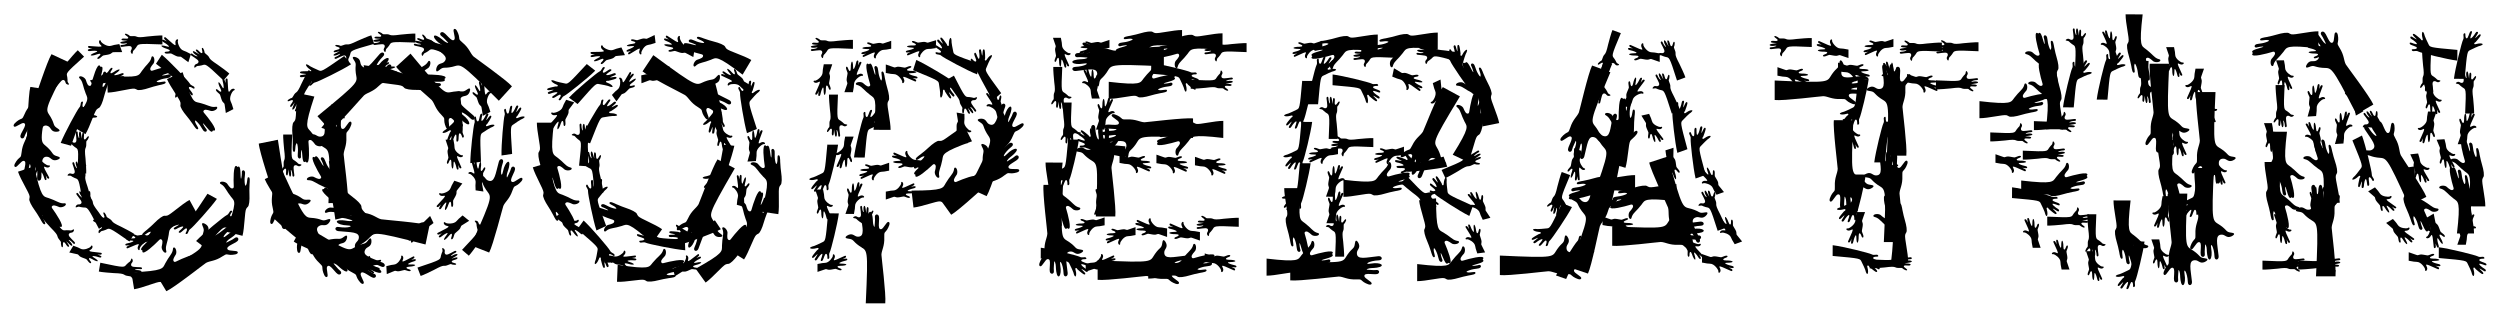 <?xml version="1.0" encoding="UTF-8"?>
<!DOCTYPE svg  PUBLIC '-//W3C//DTD SVG 1.1//EN'  'http://www.w3.org/Graphics/SVG/1.1/DTD/svg11.dtd'>
<svg enable-background="new 0 0 2588.11 328.861" version="1.1" viewBox="0 0 2588.1 328.86" xml:space="preserve" xmlns="http://www.w3.org/2000/svg" xmlns:xlink="http://www.w3.org/1999/xlink">
<symbol id="b" viewBox="-13.205 -27.395 26.409 54.791">
	<path d="m-11.456 13.579c2.74 1.137 3.555-1.019 5.485-1.095 4.581-0.181 2.765 5.425 2.043 12.862-0.235 2.42 2.354 2.825 2.463 0.365 0.274-6.238 2.742-9.328 1.987-4.999-1.134 6.502 1.592 9.248 2.407 3.707 2.341-15.929-0.242 4.581 3.442 0.955 1.568-1.543-1.141-8.836 1.735-8.397 1.482 0.226 4.403 6.888 5.093 3.37 0.103-0.524-1.355-3.359-1.595-3.735-1.157-1.812-1.815-0.965-1.651-4.465 0.451-9.655-3.031-2.142-0.616-20.136 0.293-2.182 1.523-16.86 1.203-19.406h-11.67c1.614 34.531 0.916 30.965-3.833 34.318-4.692 3.312-3.104 3.948-6.772 4.409-2.943 0.37-0.723 1.831 0.279 2.247z"/>
</symbol>
<symbol id="d" viewBox="-22.631 -43.101 45.262 86.202">
	<path d="m0.41-43.068c4.953 42.411 1.522 40.82-4.418 45.375-8.362 6.412-10.127 10.233-15.022 12.328-2.114 0.905-3.088 0.679-3.467 1.526-1.133 2.534 5.16 4.049 8.94 1.892 1.208-0.689 5.169-5.297 7.897-4.697 2.657 0.585 1.719 2.776 1.226 4.392-1.667 5.468-7.643 27.005-2.372 25.206 0.601-0.205 0.661-0.749 1.095-0.793 1-0.102 2.704 4.936 6.082-7.324 3.707-13.454 2.348-1.927 1.581 1.038-0.353 1.366-0.659 1.924-0.365 2.685 0.386 1 1.613 2.068 3.163 0.671 2.337-2.106 0.987-6.496 3.706-14.327 1.391-4.007 2.526-5.51 2.915-1.232 0.185 2.029-1.134 7.925-0.418 8.601 2.8 2.644 3.71-5.291 4.196-7.873 2.123-11.283 4.662-16.593 5.413-23.253 0.789-6.996-1.012-5.588-1.825-9.033-1.052-4.462 3.949-23.63 3.892-35.216-7.405 0.012-14.812 0.023-22.219 0.034z"/>
</symbol>
<symbol id="e" viewBox="-18.706 -31.023 37.413 62.045">
	<path d="m-6.049 27.469c0.52 0.876 1.497 1.022 1.911 0.688 0.399-0.323 0.332-2.957 0.397-3.51 0.476-4.046 2.325-3.12 2.885-2.026 1.883 3.683 2.49 7.74 4.038 8.25 2.548 0.839 1.406-2.018 1.01-3.148-0.355-1.014-3.974-9.925 1.442-4.197 3.463 3.662 3.963 7.032 5.949 6.658 2.285-0.43 0.399-2.751-0.577-4.342-5.796-9.446 2.541 1.578 4.219 1.158 2.385-0.598-0.368-3.669-2.704-6.622-1.662-2.1-2.502-3.155-2.885-3.438-0.918-0.679-1.974-1.183-1.947-1.954 0.058-1.664 2.101-0.857 3.101-0.579 6.818 1.919 12.548-0.586 2.452-3.039-1-0.243-6.74-2.924-10.24-4.668-4.297-2.141-4.456-0.227-7.747-37.722-4.653 0.028-9.307 0.057-13.96 0.085 1.607 13.539 10.246 47.937 11.862 50.735 1.676 2.901-0.205 5.988 0.794 7.671z"/>
</symbol>
<symbol id="a" viewBox="-11.478 -19.405 22.956 38.81">
	<path d="m11.478-19.397c-3.427-3e-3 -6.854-6e-3 -10.281-8e-3 -1.16 5.222-1.465 8.152-1.487 9.921-0.067 5.366-7.469 9.839-8.753 10.026-0.955 0.139-1.679-0.186-2.144 0.289-1.046 1.067 0.925 2.529 2.904 2.413 3.944-0.232 8.425-7.302-1.014 12.644-0.546 1.154-0.141 1.742 0.699 1.848 1.555 0.196 2.073-1.763 3.403-4.407-0.494 3.018-1.469 6.84 0.868 5.944 0.948-0.363 1.185-2.472 2.086-5.578 0.428-1.473 2.9-8.398 2.941-2.091 0.068 10.335 2.903 7.231 2.832-1.239-0.035-4.226 1.68-5.599 3.47-0.21 0.976 2.939 3.274 2.17 2.019-1.621-2.058-6.218-1.836-2.194-0.527-10.239 0.991-6.09-1.622-4.851-0.178-8.355 0.655-1.589 1.723-4.8 3.162-9.337z"/>
</symbol>
<symbol id="f" viewBox="-28.603 -59.53 57.205 119.061">
	<path d="m-24.797 29.516c5.956 2.471 7.727-2.214 11.92-2.38 9.956-0.394 6.009 11.79 4.44 27.953-0.51 5.247 5.116 6.146 5.352 0.793 0.595-13.533 5.962-20.287 4.318-10.864-2.483 14.23 3.473 20.009 5.23 8.056 0.789-5.371 0.151-8.397 1.52-11.84 1.293-3.25 1.255-0.026 1.46 3.601 0.242 4.289 0.243 4.057 0.243 4.211-2e-3 3.541-0.564 4.844 0.426 6.042 1.019 1.233 2.508 1.364 3.832 0.061 3.281-3.228-2.448-19.199 3.771-18.249 2.899 0.443 6.961 9.721 9.244 9.46 3.777-0.431 0.094-7.535-1.642-10.253-2.514-3.937-3.944-2.098-3.588-9.704 0.544-11.642-3.512-16.739-3.71-22.765-0.07-2.129 6.338-52.423 4.987-63.168h-25.36c3.505 75.045 1.989 67.295-8.332 74.581-9.71 6.855-6.533 8.553-14.718 9.582-6.593 0.829-1.248 4.113 0.607 4.883z"/>
</symbol>
<symbol id="c" viewBox="-12.174 -20.644 24.348 41.287">
	<path d="m-12.174-20.61 11.067-0.033c1.187 5.558 1.484 8.673 1.492 10.553 0.023 5.702 7.847 10.52 9.211 10.729 1.014 0.156 1.785-0.183 2.276 0.326 1.101 1.142-1.001 2.679-3.106 2.537-4.189-0.281-8.887-7.832 0.964 13.443 0.57 1.231 0.134 1.852-0.759 1.957-1.653 0.194-2.186-1.89-3.576-4.712 0.497 3.208 1.5 7.28-0.975 6.307-1-0.393-1.235-2.633-2.167-5.945-0.441-1.569-3.006-8.948-3.106-2.247-0.164 10.98-3.148 7.654-2.998-1.341 0.075-4.488-1.732-5.973-3.684-0.254-1.066 3.123-3.495 2.269-2.131-1.74 2.239-6.581 1.97-2.316 0.65-10.874-1.002-6.499 1.773-5.117 0.264-8.875-0.691-1.718-1.859-5.142-3.422-9.831z"/>
</symbol>

	
		<use transform="matrix(.532 .592 .592 -.532 365.11 89.997)" x="-28.603" y="-59.53" width="57.205" height="119.061" overflow="visible" xlink:href="#f"/>
	
		<use transform="matrix(-.796 0 0 .796 2169.3 243.65)" x="-13.205" y="-27.395" width="26.409" height="54.791" overflow="visible" xlink:href="#b"/>
	
		<use transform="matrix(.683 .408 .408 -.683 90.6 100.21)" x="-22.631" y="-43.101" width="45.262" height="86.202" overflow="visible" xlink:href="#d"/>
	
		<use transform="matrix(.796 0 0 -.796 2554 132.89)" x="-12.174" y="-20.644" width="24.348" height="41.287" overflow="visible" xlink:href="#c"/>
	
		<use transform="matrix(-1.4615e-16 .796 .796 1.4615e-16 2127.4 126.29)" x="-13.205" y="-27.395" width="26.409" height="54.791" overflow="visible" xlink:href="#b"/>
	
		<use transform="matrix(-.796 0 0 .796 2250.9 179.25)" x="-22.631" y="-43.101" width="45.262" height="86.202" overflow="visible" xlink:href="#d"/>
	
		<use transform="matrix(-1.4615e-16 .796 .796 1.4615e-16 2364 270.71)" x="-13.205" y="-27.395" width="26.409" height="54.791" overflow="visible" xlink:href="#b"/>
	
		<use transform="matrix(.786 -.122 -.122 -.786 530.12 134.37)" x="-18.706" y="-31.023" width="37.413" height="62.045" overflow="visible" xlink:href="#e"/>
	
		<use transform="matrix(.794 .052 .052 -.794 601.78 149.85)" x="-13.205" y="-27.395" width="26.409" height="54.791" overflow="visible" xlink:href="#b"/>
	
		<use transform="matrix(-.131 .785 .785 .131 125.19 276.44)" x="-13.205" y="-27.395" width="26.409" height="54.791" overflow="visible" xlink:href="#b"/>
	
		<use transform="matrix(.79 -.094 -.094 -.79 613.69 178.61)" x="-13.205" y="-27.395" width="26.409" height="54.791" overflow="visible" xlink:href="#b"/>
	
		<use transform="matrix(-.005 -.796 -.796 .005 408.23 43.313)" x="-13.205" y="-27.395" width="26.409" height="54.791" overflow="visible" xlink:href="#b"/>
	
		<use transform="matrix(-.463 .647 .647 .463 615.55 254.72)" x="-18.706" y="-31.023" width="37.413" height="62.045" overflow="visible" xlink:href="#e"/>
	
		<use transform="matrix(-.446 -.659 -.659 .446 717.52 238.8)" x="-18.706" y="-31.023" width="37.413" height="62.045" overflow="visible" xlink:href="#e"/>
	
		<use transform="matrix(-.793 -.068 -.068 .793 743.27 174.17)" x="-18.706" y="-31.023" width="37.413" height="62.045" overflow="visible" xlink:href="#e"/>
	
		<use transform="matrix(-.005 -.796 -.796 .005 146.34 45.245)" x="-13.205" y="-27.395" width="26.409" height="54.791" overflow="visible" xlink:href="#b"/>
	
		<use transform="matrix(-.632 .483 .483 .632 62.385 236.35)" x="-13.205" y="-27.395" width="26.409" height="54.791" overflow="visible" xlink:href="#b"/>
	
		<use transform="matrix(.688 -.399 -.399 -.688 92.249 217.55)" x="-13.205" y="-27.395" width="26.409" height="54.791" overflow="visible" xlink:href="#b"/>
	
		<use transform="matrix(.689 -.397 -.397 -.689 2439.1 100.6)" x="-12.174" y="-20.644" width="24.348" height="41.287" overflow="visible" xlink:href="#c"/>
	
		<use transform="matrix(.762 .227 .227 -.762 766.26 196.94)" x="-11.478" y="-19.405" width="22.956" height="38.81" overflow="visible" xlink:href="#a"/>
	
		<use transform="matrix(-.796 .001 .001 .796 573.83 161.25)" x="-22.631" y="-43.101" width="45.262" height="86.202" overflow="visible" xlink:href="#d"/>
	
		<use transform="matrix(-.796 0 0 .796 866.61 119.72)" x="-13.205" y="-27.395" width="26.409" height="54.791" overflow="visible" xlink:href="#b"/>
	
		<use transform="matrix(.028 -.795 -.795 -.028 953.34 50.189)" x="-11.478" y="-19.405" width="22.956" height="38.81" overflow="visible" xlink:href="#a"/>
	
		<use transform="matrix(.796 0 0 -.796 2553.6 236.96)" x="-12.174" y="-20.644" width="24.348" height="41.287" overflow="visible" xlink:href="#c"/>
	
		<use transform="matrix(-1.4615e-16 .796 .796 1.4615e-16 2126.7 186.55)" x="-22.631" y="-43.101" width="45.262" height="86.202" overflow="visible" xlink:href="#d"/>
	
		<use transform="matrix(-1.4615e-16 .796 .796 1.4615e-16 2510 270.8)" x="-12.174" y="-20.644" width="24.348" height="41.287" overflow="visible" xlink:href="#c"/>
	
		<use transform="matrix(-1.4615e-16 .796 .796 1.4615e-16 2115.9 156.86)" x="-13.205" y="-27.395" width="26.409" height="54.791" overflow="visible" xlink:href="#b"/>
	
		<use transform="matrix(-.796 0 0 .796 851.92 82.972)" x="-12.174" y="-20.644" width="24.348" height="41.287" overflow="visible" xlink:href="#c"/>
	
		<use transform="matrix(.406 -.684 -.684 -.406 739.13 60.081)" x="-22.631" y="-43.101" width="45.262" height="86.202" overflow="visible" xlink:href="#d"/>
	
		<use transform="matrix(-.721 -.337 -.337 .721 49.832 106.78)" x="-28.603" y="-59.53" width="57.205" height="119.061" overflow="visible" xlink:href="#f"/>
	
		<use transform="matrix(.197 -.771 -.771 -.197 991.29 56.466)" x="-18.706" y="-31.023" width="37.413" height="62.045" overflow="visible" xlink:href="#e"/>
	
		<use transform="matrix(.598 -.525 -.525 -.598 1023 75.396)" x="-18.706" y="-31.023" width="37.413" height="62.045" overflow="visible" xlink:href="#e"/>
	
		<use transform="matrix(-1.4615e-16 .796 .796 1.4615e-16 2083.5 104.38)" x="-22.631" y="-43.101" width="45.262" height="86.202" overflow="visible" xlink:href="#d"/>
	
		<use transform="matrix(.786 -.125 -.125 -.786 1030.5 109.28)" x="-11.478" y="-19.405" width="22.956" height="38.81" overflow="visible" xlink:href="#a"/>
	
		<use transform="matrix(-1.4615e-16 .796 .796 1.4615e-16 2401 270.58)" x="-13.205" y="-27.395" width="26.409" height="54.791" overflow="visible" xlink:href="#b"/>
	
		<use transform="matrix(-1.4615e-16 .796 .796 1.4615e-16 2082.2 137.98)" x="-13.205" y="-27.395" width="26.409" height="54.791" overflow="visible" xlink:href="#b"/>
	
		<use transform="matrix(-.796 0 0 .796 1102 169.18)" x="-18.706" y="-31.023" width="37.413" height="62.045" overflow="visible" xlink:href="#e"/>
	
		<use transform="matrix(-1.4615e-16 .796 .796 1.4615e-16 1175.4 169.54)" x="-12.174" y="-20.644" width="24.348" height="41.287" overflow="visible" xlink:href="#c"/>
	
		<use transform="matrix(4.8715e-17 -.796 -.796 -4.8715e-17 1189.4 49.098)" x="-22.631" y="-43.101" width="45.262" height="86.202" overflow="visible" xlink:href="#d"/>
	
		<use transform="matrix(-.761 .231 .231 .761 578.76 200.81)" x="-22.631" y="-43.101" width="45.262" height="86.202" overflow="visible" xlink:href="#d"/>
	
		<use transform="matrix(.732 -.312 -.312 -.732 777.33 109.31)" x="-18.706" y="-31.023" width="37.413" height="62.045" overflow="visible" xlink:href="#e"/>
	
		<use transform="matrix(-.796 0 0 .796 1343.5 150.87)" x="-18.706" y="-31.023" width="37.413" height="62.045" overflow="visible" xlink:href="#e"/>
	
		<use transform="matrix(-.794 .053 .053 .794 42.52 171.31)" x="-11.478" y="-19.405" width="22.956" height="38.81" overflow="visible" xlink:href="#a"/>
	
		<use transform="matrix(-.223 .764 .764 .223 426.71 76.586)" x="-22.631" y="-43.101" width="45.262" height="86.202" overflow="visible" xlink:href="#d"/>
	
		<use transform="matrix(4.8715e-17 -.796 -.796 -4.8715e-17 1160.1 244.27)" x="-11.478" y="-19.405" width="22.956" height="38.81" overflow="visible" xlink:href="#a"/>
	
		<use transform="matrix(.796 0 0 -.796 2185.5 78.478)" x="-18.706" y="-31.023" width="37.413" height="62.045" overflow="visible" xlink:href="#e"/>
	
		<use transform="matrix(-1.4615e-16 .796 .796 1.4615e-16 1990.7 86.228)" x="-12.174" y="-20.644" width="24.348" height="41.287" overflow="visible" xlink:href="#c"/>
	
		<use transform="matrix(-.796 0 0 .796 2237.9 219.45)" x="-12.174" y="-20.644" width="24.348" height="41.287" overflow="visible" xlink:href="#c"/>
	
		<use transform="matrix(-.796 0 0 .796 2168.7 275.47)" x="-11.478" y="-19.405" width="22.956" height="38.81" overflow="visible" xlink:href="#a"/>
	
		<use transform="matrix(.796 0 0 -.796 1142.2 205.72)" x="-12.174" y="-20.644" width="24.348" height="41.287" overflow="visible" xlink:href="#c"/>
	
		<use transform="matrix(.796 0 0 -.796 1955.4 172.61)" x="-12.174" y="-20.644" width="24.348" height="41.287" overflow="visible" xlink:href="#c"/>
	
		<use transform="matrix(-.791 .084 .084 .791 2505.9 174.14)" x="-11.478" y="-19.405" width="22.956" height="38.81" overflow="visible" xlink:href="#a"/>
	
		<use transform="matrix(.796 0 0 -.796 1376.4 121.99)" x="-13.205" y="-27.395" width="26.409" height="54.791" overflow="visible" xlink:href="#b"/>
	
		<use transform="matrix(-.796 0 0 .796 853.5 245.54)" x="-18.706" y="-31.023" width="37.413" height="62.045" overflow="visible" xlink:href="#e"/>
	
		<use transform="matrix(-1.4615e-16 .796 .796 1.4615e-16 1404.2 91.98)" x="-18.706" y="-31.023" width="37.413" height="62.045" overflow="visible" xlink:href="#e"/>
	
		<use transform="matrix(.701 -.377 -.377 -.701 500.65 100.9)" x="-12.174" y="-20.644" width="24.348" height="41.287" overflow="visible" xlink:href="#c"/>
	
		<use transform="matrix(.794 -.051 -.051 -.794 782.41 150.29)" x="-12.174" y="-20.644" width="24.348" height="41.287" overflow="visible" xlink:href="#c"/>
	
		<use transform="matrix(-.758 -.242 -.242 .758 580.26 118.67)" x="-12.174" y="-20.644" width="24.348" height="41.287" overflow="visible" xlink:href="#c"/>
	
		<use transform="matrix(.689 -.397 -.397 -.689 2417.5 76.338)" x="-28.603" y="-59.53" width="57.205" height="119.061" overflow="visible" xlink:href="#f"/>
	
		<use transform="matrix(-.796 0 0 .796 1099.2 54.56)" x="-11.478" y="-19.405" width="22.956" height="38.81" overflow="visible" xlink:href="#a"/>
	
		<use transform="matrix(4.8715e-17 -.796 -.796 -4.8715e-17 2026.4 52.158)" x="-13.205" y="-27.395" width="26.409" height="54.791" overflow="visible" xlink:href="#b"/>
	
		<use transform="matrix(-.269 -.749 -.749 .269 107.76 50.354)" x="-12.174" y="-20.644" width="24.348" height="41.287" overflow="visible" xlink:href="#c"/>
	
		<use transform="matrix(-.721 .337 .337 .721 736.67 112.64)" x="-18.706" y="-31.023" width="37.413" height="62.045" overflow="visible" xlink:href="#e"/>
	
		<use transform="matrix(4.8715e-17 -.796 -.796 -4.8715e-17 1988.5 52.465)" x="-13.205" y="-27.395" width="26.409" height="54.791" overflow="visible" xlink:href="#b"/>
	
		<use transform="matrix(-.033 -.795 -.795 .033 684.18 245.24)" x="-18.706" y="-31.023" width="37.413" height="62.045" overflow="visible" xlink:href="#e"/>
	
		<use transform="matrix(.124 -.786 -.786 -.124 703.05 46.952)" x="-12.174" y="-20.644" width="24.348" height="41.287" overflow="visible" xlink:href="#c"/>
	
		<use transform="matrix(.796 0 0 -.796 2399.5 238.7)" x="-28.603" y="-59.53" width="57.205" height="119.061" overflow="visible" xlink:href="#f"/>
	
		<use transform="matrix(-1.4615e-16 .796 .796 1.4615e-16 2026 84.065)" x="-13.205" y="-27.395" width="26.409" height="54.791" overflow="visible" xlink:href="#b"/>
	
		<use transform="matrix(-1.4615e-16 .796 .796 1.4615e-16 1957.4 269.44)" x="-13.205" y="-27.395" width="26.409" height="54.791" overflow="visible" xlink:href="#b"/>
	
		<use transform="matrix(-.277 -.746 -.746 .277 1470 167.19)" x="-18.706" y="-31.023" width="37.413" height="62.045" overflow="visible" xlink:href="#e"/>
	
		<use transform="matrix(.709 -.362 -.362 -.709 2474 169.9)" x="-28.603" y="-59.53" width="57.205" height="119.061" overflow="visible" xlink:href="#f"/>
	
		<use transform="matrix(-.796 0 0 .796 2296.3 175.79)" x="-11.478" y="-19.405" width="22.956" height="38.81" overflow="visible" xlink:href="#a"/>
	
		<use transform="matrix(4.8715e-17 -.796 -.796 -4.8715e-17 1353.5 51.219)" x="-11.478" y="-19.405" width="22.956" height="38.81" overflow="visible" xlink:href="#a"/>
	
		<use transform="matrix(.796 0 0 -.796 2150.6 86.487)" x="-18.706" y="-31.023" width="37.413" height="62.045" overflow="visible" xlink:href="#e"/>
	
		<use transform="matrix(-.251 -.755 -.755 .251 366.34 51.412)" x="-13.205" y="-27.395" width="26.409" height="54.791" overflow="visible" xlink:href="#b"/>
	
		<use transform="matrix(-.784 -.134 -.134 .784 996.74 133.29)" x="-11.478" y="-19.405" width="22.956" height="38.81" overflow="visible" xlink:href="#a"/>
	
		<use transform="matrix(-.796 0 0 .796 2243.8 113.34)" x="-28.603" y="-59.53" width="57.205" height="119.061" overflow="visible" xlink:href="#f"/>
	
		<use transform="matrix(-.796 0 0 .796 2363.1 237.25)" x="-11.478" y="-19.405" width="22.956" height="38.81" overflow="visible" xlink:href="#a"/>
	
		<use transform="matrix(.719 -.34 -.34 -.719 620.41 209.96)" x="-18.706" y="-31.023" width="37.413" height="62.045" overflow="visible" xlink:href="#e"/>
	
		<use transform="matrix(4.8715e-17 -.796 -.796 -4.8715e-17 1701.8 54.455)" x="-12.174" y="-20.644" width="24.348" height="41.287" overflow="visible" xlink:href="#c"/>
	
		<use transform="matrix(.794 -.053 -.053 -.794 2397.5 103.69)" x="-12.174" y="-20.644" width="24.348" height="41.287" overflow="visible" xlink:href="#c"/>
	
		<use transform="matrix(.754 .254 .254 -.754 1632.8 266.64)" x="-18.706" y="-31.023" width="37.413" height="62.045" overflow="visible" xlink:href="#e"/>
	
		<use transform="matrix(.772 .194 .194 -.772 241.94 206.46)" x="-22.631" y="-43.101" width="45.262" height="86.202" overflow="visible" xlink:href="#d"/>
	
		<use transform="matrix(.237 -.759 -.759 -.237 182.22 50.312)" x="-12.174" y="-20.644" width="24.348" height="41.287" overflow="visible" xlink:href="#c"/>
	
		<use transform="matrix(-1.4615e-16 .796 .796 1.4615e-16 1716.4 236.14)" x="-28.603" y="-59.53" width="57.205" height="119.061" overflow="visible" xlink:href="#f"/>
	
		<use transform="matrix(-.796 0 0 .796 2218.5 49.165)" x="-22.631" y="-43.101" width="45.262" height="86.202" overflow="visible" xlink:href="#d"/>
	
		<use transform="matrix(-.647 .463 .463 .647 590.94 232.13)" x="-11.478" y="-19.405" width="22.956" height="38.81" overflow="visible" xlink:href="#a"/>
	
		<use transform="matrix(.724 .329 .329 -.724 1024.3 152.39)" x="-28.603" y="-59.53" width="57.205" height="119.061" overflow="visible" xlink:href="#f"/>
	
		<use transform="matrix(4.8715e-17 -.796 -.796 -4.8715e-17 1232.1 143.16)" x="-22.631" y="-43.101" width="45.262" height="86.202" overflow="visible" xlink:href="#d"/>
	
		<use transform="matrix(-.706 -.366 -.366 .706 737.25 215.45)" x="-28.603" y="-59.53" width="57.205" height="119.061" overflow="visible" xlink:href="#f"/>
	
		<use transform="matrix(-.095 -.79 -.79 .095 663.46 47.168)" x="-11.478" y="-19.405" width="22.956" height="38.81" overflow="visible" xlink:href="#a"/>
	
		<use transform="matrix(-.686 .403 .403 .686 2519.4 240.18)" x="-12.174" y="-20.644" width="24.348" height="41.287" overflow="visible" xlink:href="#c"/>
	
		<use transform="matrix(-.796 0 0 .796 2205.2 274.65)" x="-18.706" y="-31.023" width="37.413" height="62.045" overflow="visible" xlink:href="#e"/>
	
		<use transform="matrix(-.686 .403 .403 .686 2485.9 239.5)" x="-11.478" y="-19.405" width="22.956" height="38.81" overflow="visible" xlink:href="#a"/>
	
		<use transform="matrix(-.701 -.376 -.376 .701 199.81 220.54)" x="-18.706" y="-31.023" width="37.413" height="62.045" overflow="visible" xlink:href="#e"/>
	
		<use transform="matrix(.77 -.201 -.201 -.77 1530.2 212.85)" x="-11.478" y="-19.405" width="22.956" height="38.81" overflow="visible" xlink:href="#a"/>
	
		<use transform="matrix(4.8715e-17 -.796 -.796 -4.8715e-17 1944.7 49.42)" x="-11.478" y="-19.405" width="22.956" height="38.81" overflow="visible" xlink:href="#a"/>
	
		<use transform="matrix(.796 0 0 -.796 1957.4 236.78)" x="-22.631" y="-43.101" width="45.262" height="86.202" overflow="visible" xlink:href="#d"/>
	
		<use transform="matrix(-.796 0 0 .796 2236.3 263.26)" x="-11.478" y="-19.405" width="22.956" height="38.81" overflow="visible" xlink:href="#a"/>
	
		<use transform="matrix(4.8715e-17 -.796 -.796 -4.8715e-17 861.18 49.664)" x="-13.205" y="-27.395" width="26.409" height="54.791" overflow="visible" xlink:href="#b"/>
	
		<use transform="matrix(-1.4615e-16 .796 .796 1.4615e-16 1778.4 272.7)" x="-12.174" y="-20.644" width="24.348" height="41.287" overflow="visible" xlink:href="#c"/>
	
		<use transform="matrix(-.706 .366 .366 .706 312.12 219.09)" x="-28.603" y="-59.53" width="57.205" height="119.061" overflow="visible" xlink:href="#f"/>
	
		<use transform="matrix(-.796 0 0 .796 2367.9 170.64)" x="-22.631" y="-43.101" width="45.262" height="86.202" overflow="visible" xlink:href="#d"/>
	
		<use transform="matrix(-.796 -6.0418e-5 -6.0418e-5 .796 301.57 161.06)" x="-13.205" y="-27.395" width="26.409" height="54.791" overflow="visible" xlink:href="#b"/>
	
		<use transform="matrix(-.796 0 0 .796 2223.4 84.887)" x="-13.205" y="-27.395" width="26.409" height="54.791" overflow="visible" xlink:href="#b"/>
	
		<use transform="matrix(4.8715e-17 -.796 -.796 -4.8715e-17 1897.2 50.449)" x="-12.174" y="-20.644" width="24.348" height="41.287" overflow="visible" xlink:href="#c"/>
	
		<use transform="matrix(.763 .224 .224 -.763 621.46 125.78)" x="-18.706" y="-31.023" width="37.413" height="62.045" overflow="visible" xlink:href="#e"/>
	
		<use transform="matrix(.746 -.275 -.275 -.746 1729.4 62.625)" x="-13.205" y="-27.395" width="26.409" height="54.791" overflow="visible" xlink:href="#b"/>
	
		<use transform="matrix(4.8715e-17 -.796 -.796 -4.8715e-17 907.18 51.356)" x="-11.478" y="-19.405" width="22.956" height="38.81" overflow="visible" xlink:href="#a"/>
	
		<use transform="matrix(4.8715e-17 -.796 -.796 -4.8715e-17 1140.3 147.71)" x="-18.706" y="-31.023" width="37.413" height="62.045" overflow="visible" xlink:href="#e"/>
	
		<use transform="matrix(.789 -.101 -.101 -.789 498.54 142.55)" x="-18.706" y="-31.023" width="37.413" height="62.045" overflow="visible" xlink:href="#e"/>
	
		<use transform="matrix(.746 -.275 -.275 -.746 1741.9 130.02)" x="-18.706" y="-31.023" width="37.413" height="62.045" overflow="visible" xlink:href="#e"/>
	
		<use transform="matrix(-1.4615e-16 .796 .796 1.4615e-16 2549.4 270.88)" x="-18.706" y="-31.023" width="37.413" height="62.045" overflow="visible" xlink:href="#e"/>
	
		<use transform="matrix(.796 0 0 -.796 1368.3 83.284)" x="-18.706" y="-31.023" width="37.413" height="62.045" overflow="visible" xlink:href="#e"/>
	
		<use transform="matrix(.779 -.159 -.159 -.779 82.135 188.8)" x="-13.205" y="-27.395" width="26.409" height="54.791" overflow="visible" xlink:href="#b"/>
	
		<use transform="matrix(-.551 .574 .574 .551 1471.9 198.38)" x="-13.205" y="-27.395" width="26.409" height="54.791" overflow="visible" xlink:href="#b"/>
	
		<use transform="matrix(.26 -.752 -.752 -.26 1502.7 201.43)" x="-18.706" y="-31.023" width="37.413" height="62.045" overflow="visible" xlink:href="#e"/>
	
		<use transform="matrix(-.346 -.717 -.717 .346 435.3 238.47)" x="-11.478" y="-19.405" width="22.956" height="38.81" overflow="visible" xlink:href="#a"/>
	
		<use transform="matrix(.027 .795 .795 -.027 145.13 76.727)" x="-22.631" y="-43.101" width="45.262" height="86.202" overflow="visible" xlink:href="#d"/>
	
		<use transform="matrix(-.779 -.161 -.161 .779 318.82 133.57)" x="-22.631" y="-43.101" width="45.262" height="86.202" overflow="visible" xlink:href="#d"/>
	
		<use transform="matrix(-.796 0 0 .796 2286.2 112.36)" x="-11.478" y="-19.405" width="22.956" height="38.81" overflow="visible" xlink:href="#a"/>
	
		<use transform="matrix(-.796 0 0 .796 2270.7 199.94)" x="-18.706" y="-31.023" width="37.413" height="62.045" overflow="visible" xlink:href="#e"/>
	
		<use transform="matrix(-1.4615e-16 .796 .796 1.4615e-16 933.43 76.418)" x="-12.174" y="-20.644" width="24.348" height="41.287" overflow="visible" xlink:href="#c"/>
	
		<use transform="matrix(-.511 -.61 -.61 .511 334.97 70.963)" x="-18.706" y="-31.023" width="37.413" height="62.045" overflow="visible" xlink:href="#e"/>
	
		<use transform="matrix(-.629 -.486 -.486 .629 589.4 83.509)" x="-18.706" y="-31.023" width="37.413" height="62.045" overflow="visible" xlink:href="#e"/>
	
		<use transform="matrix(-1.4615e-16 .796 .796 1.4615e-16 1183.7 271.37)" x="-28.603" y="-59.53" width="57.205" height="119.061" overflow="visible" xlink:href="#f"/>
	
		<use transform="matrix(4.8715e-17 -.796 -.796 -4.8715e-17 2519.3 47.885)" x="-18.706" y="-31.023" width="37.413" height="62.045" overflow="visible" xlink:href="#e"/>
	
		<use transform="matrix(.796 0 0 -.796 2103.4 241.09)" x="-11.478" y="-19.405" width="22.956" height="38.81" overflow="visible" xlink:href="#a"/>
	
		<use transform="matrix(4.8715e-17 -.796 -.796 -4.8715e-17 1157.5 66.806)" x="-28.603" y="-59.53" width="57.205" height="119.061" overflow="visible" xlink:href="#f"/>
	
		<use transform="matrix(.094 .79 .79 -.094 977.61 192.95)" x="-22.631" y="-43.101" width="45.262" height="86.202" overflow="visible" xlink:href="#d"/>
	
		<use transform="matrix(-.796 0 0 .796 2365.4 77.9)" x="-11.478" y="-19.405" width="22.956" height="38.81" overflow="visible" xlink:href="#a"/>
	
		<use transform="matrix(.456 -.652 -.652 -.456 647 232.38)" x="-22.631" y="-43.101" width="45.262" height="86.202" overflow="visible" xlink:href="#d"/>
	
		<use transform="matrix(-1.4615e-16 .796 .796 1.4615e-16 1254.5 83.462)" x="-13.205" y="-27.395" width="26.409" height="54.791" overflow="visible" xlink:href="#b"/>
	
		<use transform="matrix(-.796 0 0 .796 1347.5 229.04)" x="-22.631" y="-43.101" width="45.262" height="86.202" overflow="visible" xlink:href="#d"/>
	
		<use transform="matrix(.775 .179 .179 -.775 1691.7 95.536)" x="-12.174" y="-20.644" width="24.348" height="41.287" overflow="visible" xlink:href="#c"/>
	
		<use transform="matrix(.796 0 0 -.796 1382.8 214.69)" x="-12.174" y="-20.644" width="24.348" height="41.287" overflow="visible" xlink:href="#c"/>
	
		<use transform="matrix(-.41 .682 .682 .41 89.627 261.51)" x="-11.478" y="-19.405" width="22.956" height="38.81" overflow="visible" xlink:href="#a"/>
	
		<use transform="matrix(.52 -.602 -.602 -.52 215.46 68.299)" x="-13.205" y="-27.395" width="26.409" height="54.791" overflow="visible" xlink:href="#b"/>
	
		<use transform="matrix(4.8715e-17 -.796 -.796 -4.8715e-17 1399.9 151.37)" x="-13.205" y="-27.395" width="26.409" height="54.791" overflow="visible" xlink:href="#b"/>
	
		<use transform="matrix(-.796 0 0 .796 1108.5 127.97)" x="-13.205" y="-27.395" width="26.409" height="54.791" overflow="visible" xlink:href="#b"/>
	
		<use transform="matrix(.426 -.672 -.672 -.426 116.06 237.59)" x="-13.205" y="-27.395" width="26.409" height="54.791" overflow="visible" xlink:href="#b"/>
	
		<use transform="matrix(-.746 -.275 -.275 .746 1669.6 54.442)" x="-13.205" y="-27.395" width="26.409" height="54.791" overflow="visible" xlink:href="#b"/>
	
		<use transform="matrix(.796 0 0 -.796 898.15 266.63)" x="-28.603" y="-59.53" width="57.205" height="119.061" overflow="visible" xlink:href="#f"/>
	
		<use transform="matrix(-.722 .335 .335 .722 1489.4 101.31)" x="-12.174" y="-20.644" width="24.348" height="41.287" overflow="visible" xlink:href="#c"/>
	
		<use transform="matrix(-.796 0 0 .796 2364.2 109.9)" x="-13.205" y="-27.395" width="26.409" height="54.791" overflow="visible" xlink:href="#b"/>
	
		<use transform="matrix(-.441 .662 .662 .441 714.71 84.903)" x="-28.603" y="-59.53" width="57.205" height="119.061" overflow="visible" xlink:href="#f"/>
	
		<use transform="matrix(-.796 0 0 .796 2262.5 247.8)" x="-28.603" y="-59.53" width="57.205" height="119.061" overflow="visible" xlink:href="#f"/>
	
		<use transform="matrix(-.775 .178 .178 .775 1711.6 132.68)" x="-11.478" y="-19.405" width="22.956" height="38.81" overflow="visible" xlink:href="#a"/>
	
		<use transform="matrix(-.753 -.257 -.257 .753 464.19 202.34)" x="-12.174" y="-20.644" width="24.348" height="41.287" overflow="visible" xlink:href="#c"/>
	
		<use transform="matrix(-1.4615e-16 .796 .796 1.4615e-16 1213.6 169.79)" x="-12.174" y="-20.644" width="24.348" height="41.287" overflow="visible" xlink:href="#c"/>
	
		<use transform="matrix(-1.4615e-16 .796 .796 1.4615e-16 2082.2 169.35)" x="-12.174" y="-20.644" width="24.348" height="41.287" overflow="visible" xlink:href="#c"/>
	
		<use transform="matrix(-1.4615e-16 .796 .796 1.4615e-16 1253.5 172.02)" x="-12.174" y="-20.644" width="24.348" height="41.287" overflow="visible" xlink:href="#c"/>
	
		<use transform="matrix(.183 .774 .774 -.183 711.54 273.54)" x="-11.478" y="-19.405" width="22.956" height="38.81" overflow="visible" xlink:href="#a"/>
	
		<use transform="matrix(.794 -.053 -.053 -.794 2395.4 141.53)" x="-11.478" y="-19.405" width="22.956" height="38.81" overflow="visible" xlink:href="#a"/>
	
		<use transform="matrix(.796 0 0 -.796 898.96 138.4)" x="-18.706" y="-31.023" width="37.413" height="62.045" overflow="visible" xlink:href="#e"/>
	
		<use transform="matrix(.796 0 0 -.796 883.82 79.056)" x="-12.174" y="-20.644" width="24.348" height="41.287" overflow="visible" xlink:href="#c"/>
	
		<use transform="matrix(.044 .794 .794 -.044 415.31 273.74)" x="-11.478" y="-19.405" width="22.956" height="38.81" overflow="visible" xlink:href="#a"/>
	
		<use transform="matrix(.796 0 0 -.796 1957.1 79.255)" x="-11.478" y="-19.405" width="22.956" height="38.81" overflow="visible" xlink:href="#a"/>
	
		<use transform="matrix(-1.4615e-16 .796 .796 1.4615e-16 1182.1 84.347)" x="-22.631" y="-43.101" width="45.262" height="86.202" overflow="visible" xlink:href="#d"/>
	
		<use transform="matrix(.77 .2 .2 -.77 83.394 127.94)" x="-18.706" y="-31.023" width="37.413" height="62.045" overflow="visible" xlink:href="#e"/>
	
		<use transform="matrix(-.794 .052 .052 .794 2532.6 159.47)" x="-11.478" y="-19.405" width="22.956" height="38.81" overflow="visible" xlink:href="#a"/>
	
		<use transform="matrix(-.796 0 0 .796 2515.9 74.069)" x="-13.205" y="-27.395" width="26.409" height="54.791" overflow="visible" xlink:href="#b"/>
	
		<use transform="matrix(.796 0 0 -.796 1382.4 187.22)" x="-12.174" y="-20.644" width="24.348" height="41.287" overflow="visible" xlink:href="#c"/>
	
		<use transform="matrix(-.746 -.275 -.275 .746 1660.7 86.018)" x="-13.205" y="-27.395" width="26.409" height="54.791" overflow="visible" xlink:href="#b"/>
	
		<use transform="matrix(-.788 .111 .111 .788 2504.8 206.15)" x="-22.631" y="-43.101" width="45.262" height="86.202" overflow="visible" xlink:href="#d"/>
	
		<use transform="matrix(-.334 -.722 -.722 .334 628.03 55.177)" x="-12.174" y="-20.644" width="24.348" height="41.287" overflow="visible" xlink:href="#c"/>
	
		<use transform="matrix(-.78 .157 .157 .78 295.18 191.48)" x="-28.603" y="-59.53" width="57.205" height="119.061" overflow="visible" xlink:href="#f"/>
	
		<use transform="matrix(-.678 -.416 -.416 .678 315.29 95.5)" x="-13.205" y="-27.395" width="26.409" height="54.791" overflow="visible" xlink:href="#b"/>
	
		<use transform="matrix(-.756 .248 .248 .756 1728.4 171.54)" x="-12.174" y="-20.644" width="24.348" height="41.287" overflow="visible" xlink:href="#c"/>
	
		<use transform="matrix(.795 -.007 -.007 -.795 341.48 162.93)" x="-28.603" y="-59.53" width="57.205" height="119.061" overflow="visible" xlink:href="#f"/>
	
		<use transform="matrix(-.787 -.117 -.117 .787 42.546 139.54)" x="-28.603" y="-59.53" width="57.205" height="119.061" overflow="visible" xlink:href="#f"/>
	
		<use transform="matrix(-.796 0 0 .796 2206 241.8)" x="-22.631" y="-43.101" width="45.262" height="86.202" overflow="visible" xlink:href="#d"/>
	
		<use transform="matrix(.162 -.779 -.779 -.162 394.52 241.63)" x="-28.603" y="-59.53" width="57.205" height="119.061" overflow="visible" xlink:href="#f"/>
	
		<use transform="matrix(.794 -.053 -.053 -.794 2425.8 132.11)" x="-12.174" y="-20.644" width="24.348" height="41.287" overflow="visible" xlink:href="#c"/>
	
		<use transform="matrix(.285 .743 .743 -.285 452.84 270.06)" x="-13.205" y="-27.395" width="26.409" height="54.791" overflow="visible" xlink:href="#b"/>
	
		<use transform="matrix(-.567 .558 .558 .567 328.2 245.16)" x="-28.603" y="-59.53" width="57.205" height="119.061" overflow="visible" xlink:href="#f"/>
	
		<use transform="matrix(-.429 .67 .67 .429 180.24 82.504)" x="-18.706" y="-31.023" width="37.413" height="62.045" overflow="visible" xlink:href="#e"/>
	
		<use transform="matrix(-.796 0 0 .796 852.7 174.42)" x="-18.706" y="-31.023" width="37.413" height="62.045" overflow="visible" xlink:href="#e"/>
	
		<use transform="matrix(-1.4615e-16 .796 .796 1.4615e-16 2141.2 225.14)" x="-13.205" y="-27.395" width="26.409" height="54.791" overflow="visible" xlink:href="#b"/>
	
		<use transform="matrix(-1.4615e-16 .796 .796 1.4615e-16 1675.4 233.86)" x="-12.174" y="-20.644" width="24.348" height="41.287" overflow="visible" xlink:href="#c"/>
	
		<use transform="matrix(-1.4615e-16 .796 .796 1.4615e-16 1501.4 273.04)" x="-22.631" y="-43.101" width="45.262" height="86.202" overflow="visible" xlink:href="#d"/>
	
		<use transform="matrix(.459 .65 .65 -.459 645.54 88.595)" x="-11.478" y="-19.405" width="22.956" height="38.81" overflow="visible" xlink:href="#a"/>
	
		<use transform="matrix(-.746 -.275 -.275 .746 1604.9 232.31)" x="-18.706" y="-31.023" width="37.413" height="62.045" overflow="visible" xlink:href="#e"/>
	
		<use transform="matrix(-.686 .403 .403 .686 2467.3 206.78)" x="-11.478" y="-19.405" width="22.956" height="38.81" overflow="visible" xlink:href="#a"/>
	
		<use transform="matrix(4.8715e-17 -.796 -.796 -4.8715e-17 1658.4 199.28)" x="-22.631" y="-43.101" width="45.262" height="86.202" overflow="visible" xlink:href="#d"/>
	
		<use transform="matrix(.746 -.275 -.275 -.746 1724 96.833)" x="-13.205" y="-27.395" width="26.409" height="54.791" overflow="visible" xlink:href="#b"/>
	
		<use transform="matrix(4.8715e-17 -.796 -.796 -4.8715e-17 1191.8 235.62)" x="-12.174" y="-20.644" width="24.348" height="41.287" overflow="visible" xlink:href="#c"/>
	
		<use transform="matrix(-1.4615e-16 .796 .796 1.4615e-16 1139.4 272.08)" x="-11.478" y="-19.405" width="22.956" height="38.81" overflow="visible" xlink:href="#a"/>
	
		<use transform="matrix(.771 -.196 -.196 -.771 338.41 194.21)" x="-22.631" y="-43.101" width="45.262" height="86.202" overflow="visible" xlink:href="#d"/>
	
		<use transform="matrix(4.8715e-17 -.796 -.796 -4.8715e-17 1268.7 53.061)" x="-13.205" y="-27.395" width="26.409" height="54.791" overflow="visible" xlink:href="#b"/>
	
		<use transform="matrix(-.691 .394 .394 .691 997.55 97.688)" x="-13.205" y="-27.395" width="26.409" height="54.791" overflow="visible" xlink:href="#b"/>
	
		<use transform="matrix(-.79 .094 .094 .79 749.04 140.94)" x="-11.478" y="-19.405" width="22.956" height="38.81" overflow="visible" xlink:href="#a"/>
	
		<use transform="matrix(-1.4615e-16 .796 .796 1.4615e-16 1263.6 272.01)" x="-12.174" y="-20.644" width="24.348" height="41.287" overflow="visible" xlink:href="#c"/>
	
		<use transform="matrix(.746 -.275 -.275 -.746 1771.5 218.2)" x="-13.205" y="-27.395" width="26.409" height="54.791" overflow="visible" xlink:href="#b"/>
	
		<use transform="matrix(.787 .119 .119 -.787 493.74 181.64)" x="-11.478" y="-19.405" width="22.956" height="38.81" overflow="visible" xlink:href="#a"/>
	
		<use transform="matrix(-1.4615e-16 .796 .796 1.4615e-16 1345.5 267.37)" x="-22.631" y="-43.101" width="45.262" height="86.202" overflow="visible" xlink:href="#d"/>
	
		<use transform="matrix(.465 .646 .646 -.465 747.8 257.87)" x="-22.631" y="-43.101" width="45.262" height="86.202" overflow="visible" xlink:href="#d"/>
	
		<use transform="matrix(-1.4615e-16 .796 .796 1.4615e-16 1600.1 266.45)" x="-28.603" y="-59.53" width="57.205" height="119.061" overflow="visible" xlink:href="#f"/>
	
		<use transform="matrix(4.8715e-17 -.796 -.796 -4.8715e-17 1260.6 233.89)" x="-13.205" y="-27.395" width="26.409" height="54.791" overflow="visible" xlink:href="#b"/>
	
		<use transform="matrix(-.796 0 0 .796 2362.4 201.99)" x="-22.631" y="-43.101" width="45.262" height="86.202" overflow="visible" xlink:href="#d"/>
	
		<use transform="matrix(-.796 0 0 .796 2518.6 102.72)" x="-11.478" y="-19.405" width="22.956" height="38.81" overflow="visible" xlink:href="#a"/>
	
		<use transform="matrix(.796 0 0 -.796 1952.1 203.2)" x="-28.603" y="-59.53" width="57.205" height="119.061" overflow="visible" xlink:href="#f"/>
	
		<use transform="matrix(-.796 0 0 .796 1921.1 235.95)" x="-12.174" y="-20.644" width="24.348" height="41.287" overflow="visible" xlink:href="#c"/>
	
		<use transform="matrix(-1.4615e-16 .796 .796 1.4615e-16 861.74 272.36)" x="-11.478" y="-19.405" width="22.956" height="38.81" overflow="visible" xlink:href="#a"/>
	
		<use transform="matrix(-1.4615e-16 .796 .796 1.4615e-16 1921.9 268.74)" x="-18.706" y="-31.023" width="37.413" height="62.045" overflow="visible" xlink:href="#e"/>
	
		<use transform="matrix(.746 -.275 -.275 -.746 1770.8 187.48)" x="-11.478" y="-19.405" width="22.956" height="38.81" overflow="visible" xlink:href="#a"/>
	
		<use transform="matrix(-1.4615e-16 .796 .796 1.4615e-16 1223 270.42)" x="-22.631" y="-43.101" width="45.262" height="86.202" overflow="visible" xlink:href="#d"/>
	
		<use transform="matrix(.746 -.275 -.275 -.746 1789.6 238.68)" x="-11.478" y="-19.405" width="22.956" height="38.81" overflow="visible" xlink:href="#a"/>
	
		<use transform="matrix(.021 -.795 -.795 -.021 145.26 249.85)" x="-11.478" y="-19.405" width="22.956" height="38.81" overflow="visible" xlink:href="#a"/>
	
		<use transform="matrix(-.796 0 0 .796 1341.9 193.68)" x="-18.706" y="-31.023" width="37.413" height="62.045" overflow="visible" xlink:href="#e"/>
	
		<use transform="matrix(-.356 -.712 -.712 .356 975.72 161.9)" x="-22.631" y="-43.101" width="45.262" height="86.202" overflow="visible" xlink:href="#d"/>
	
		<use transform="matrix(-.796 0 0 .796 1344.3 108.44)" x="-18.706" y="-31.023" width="37.413" height="62.045" overflow="visible" xlink:href="#e"/>
	
		<use transform="matrix(.795 .014 .014 -.795 81.232 157.76)" x="-13.205" y="-27.395" width="26.409" height="54.791" overflow="visible" xlink:href="#b"/>
	
		<use transform="matrix(4.8715e-17 -.796 -.796 -4.8715e-17 2365.8 50.416)" x="-22.631" y="-43.101" width="45.262" height="86.202" overflow="visible" xlink:href="#d"/>
	
		<use transform="matrix(-.796 0 0 .796 2290.1 221.31)" x="-28.603" y="-59.53" width="57.205" height="119.061" overflow="visible" xlink:href="#f"/>
	
		<use transform="matrix(-1.4615e-16 .796 .796 1.4615e-16 1919.2 74.481)" x="-12.174" y="-20.644" width="24.348" height="41.287" overflow="visible" xlink:href="#c"/>
	
		<use transform="matrix(.796 0 0 -.796 884.9 205.08)" x="-12.174" y="-20.644" width="24.348" height="41.287" overflow="visible" xlink:href="#c"/>
	
		<use transform="matrix(.638 .475 .475 -.638 229.61 238.63)" x="-18.706" y="-31.023" width="37.413" height="62.045" overflow="visible" xlink:href="#e"/>
	
		<use transform="matrix(-.699 -.38 -.38 .699 1487.1 140.51)" x="-28.603" y="-59.53" width="57.205" height="119.061" overflow="visible" xlink:href="#f"/>
	
		<use transform="matrix(4.8715e-17 -.796 -.796 -4.8715e-17 939.91 165.91)" x="-12.174" y="-20.644" width="24.348" height="41.287" overflow="visible" xlink:href="#c"/>
	
		<use transform="matrix(.76 .235 .235 -.76 1663 164.33)" x="-28.603" y="-59.53" width="57.205" height="119.061" overflow="visible" xlink:href="#f"/>
	
		<use transform="matrix(-.031 .795 .795 .031 673.7 275.1)" x="-22.631" y="-43.101" width="45.262" height="86.202" overflow="visible" xlink:href="#d"/>
	
		<use transform="matrix(.789 -.103 -.103 -.789 1526.4 247.18)" x="-11.478" y="-19.405" width="22.956" height="38.81" overflow="visible" xlink:href="#a"/>
	
		<use transform="matrix(-.746 -.275 -.275 .746 1617.1 201.41)" x="-13.205" y="-27.395" width="26.409" height="54.791" overflow="visible" xlink:href="#b"/>
	
		<use transform="matrix(.603 -.519 -.519 -.603 761.15 83.259)" x="-11.478" y="-19.405" width="22.956" height="38.81" overflow="visible" xlink:href="#a"/>
	
		<use transform="matrix(.795 -.029 -.029 -.795 2403 176.27)" x="-22.631" y="-43.101" width="45.262" height="86.202" overflow="visible" xlink:href="#d"/>
	
		<use transform="matrix(.746 -.275 -.275 -.746 1760.8 156.57)" x="-18.706" y="-31.023" width="37.413" height="62.045" overflow="visible" xlink:href="#e"/>
	
		<use transform="matrix(-.796 0 0 .796 874.05 157.81)" x="-12.174" y="-20.644" width="24.348" height="41.287" overflow="visible" xlink:href="#c"/>
	
		<use transform="matrix(-.796 0 0 .796 2352.9 142.9)" x="-11.478" y="-19.405" width="22.956" height="38.81" overflow="visible" xlink:href="#a"/>
	
		<use transform="matrix(.78 -.157 -.157 -.78 1527.6 97.362)" x="-22.631" y="-43.101" width="45.262" height="86.202" overflow="visible" xlink:href="#d"/>
	
		<use transform="matrix(.754 .254 .254 -.754 1641.7 232.5)" x="-28.603" y="-59.53" width="57.205" height="119.061" overflow="visible" xlink:href="#f"/>
	
		<use transform="matrix(-.796 0 0 .796 1098.6 238.77)" x="-28.603" y="-59.53" width="57.205" height="119.061" overflow="visible" xlink:href="#f"/>
	
		<use transform="matrix(-.796 0 0 .796 1916.8 171.84)" x="-28.603" y="-59.53" width="57.205" height="119.061" overflow="visible" xlink:href="#f"/>
	
		<use transform="matrix(-.753 .258 .258 .753 46.788 204.37)" x="-22.631" y="-43.101" width="45.262" height="86.202" overflow="visible" xlink:href="#d"/>
	
		<use transform="matrix(.175 -.776 -.776 -.175 1488.1 58.096)" x="-13.205" y="-27.395" width="26.409" height="54.791" overflow="visible" xlink:href="#b"/>
	
		<use transform="matrix(-.73 .317 .317 .73 203.03 106.06)" x="-22.631" y="-43.101" width="45.262" height="86.202" overflow="visible" xlink:href="#d"/>
	
		<use transform="matrix(-.237 .759 .759 .237 642.87 267.85)" x="-11.478" y="-19.405" width="22.956" height="38.81" overflow="visible" xlink:href="#a"/>
	
		<use transform="matrix(4.8715e-17 -.796 -.796 -4.8715e-17 1231.3 52.506)" x="-22.631" y="-43.101" width="45.262" height="86.202" overflow="visible" xlink:href="#d"/>
	
		<use transform="matrix(4.8715e-17 -.796 -.796 -4.8715e-17 1438 160.99)" x="-11.478" y="-19.405" width="22.956" height="38.81" overflow="visible" xlink:href="#a"/>
	
		<use transform="matrix(.147 .782 .782 -.147 394.35 73.961)" x="-12.174" y="-20.644" width="24.348" height="41.287" overflow="visible" xlink:href="#c"/>
	
		<use transform="matrix(4.8715e-17 -.796 -.796 -4.8715e-17 905.04 177.6)" x="-11.478" y="-19.405" width="22.956" height="38.81" overflow="visible" xlink:href="#a"/>
	
		<use transform="matrix(.534 -.59 -.59 -.534 1516.9 70.103)" x="-18.706" y="-31.023" width="37.413" height="62.045" overflow="visible" xlink:href="#e"/>
	
		<use transform="matrix(.796 0 0 -.796 1383.1 243.93)" x="-13.205" y="-27.395" width="26.409" height="54.791" overflow="visible" xlink:href="#b"/>
	
		<use transform="matrix(4.8715e-17 -.796 -.796 -4.8715e-17 1187.7 140.92)" x="-28.603" y="-59.53" width="57.205" height="119.061" overflow="visible" xlink:href="#f"/>
	
		<use transform="matrix(.719 .341 .341 -.719 1518.3 129.07)" x="-22.631" y="-43.101" width="45.262" height="86.202" overflow="visible" xlink:href="#d"/>
	
		<use transform="matrix(.446 .659 .659 -.446 112.1 82.086)" x="-12.174" y="-20.644" width="24.348" height="41.287" overflow="visible" xlink:href="#c"/>
	
		<use transform="matrix(.796 0 0 -.796 1955.2 143.47)" x="-18.706" y="-31.023" width="37.413" height="62.045" overflow="visible" xlink:href="#e"/>
	
		<use transform="matrix(.796 0 0 -.796 2133.3 263.62)" x="-11.478" y="-19.405" width="22.956" height="38.81" overflow="visible" xlink:href="#a"/>
	
		<use transform="matrix(.796 0 0 -.796 2554.9 179.35)" x="-22.631" y="-43.101" width="45.262" height="86.202" overflow="visible" xlink:href="#d"/>
	
		<use transform="matrix(-.746 -.275 -.275 .746 1632.8 171.04)" x="-11.478" y="-19.405" width="22.956" height="38.81" overflow="visible" xlink:href="#a"/>
	
		<use transform="matrix(.689 -.397 -.397 -.689 2460 134.73)" x="-13.205" y="-27.395" width="26.409" height="54.791" overflow="visible" xlink:href="#b"/>
	
		<use transform="matrix(4.8715e-17 -.796 -.796 -4.8715e-17 1422.9 58.936)" x="-13.205" y="-27.395" width="26.409" height="54.791" overflow="visible" xlink:href="#b"/>
	
		<use transform="matrix(-1.4615e-16 .796 .796 1.4615e-16 1856.5 79.22)" x="-12.174" y="-20.644" width="24.348" height="41.287" overflow="visible" xlink:href="#c"/>
	
		<use transform="matrix(-.796 0 0 .796 2256 146.32)" x="-11.478" y="-19.405" width="22.956" height="38.81" overflow="visible" xlink:href="#a"/>
	
		<use transform="matrix(-1.4615e-16 .796 .796 1.4615e-16 1383.1 271.94)" x="-28.603" y="-59.53" width="57.205" height="119.061" overflow="visible" xlink:href="#f"/>
	
		<use transform="matrix(-.234 .76 .76 .234 967.73 83.525)" x="-18.706" y="-31.023" width="37.413" height="62.045" overflow="visible" xlink:href="#e"/>
	
		<use transform="matrix(-1.4615e-16 .796 .796 1.4615e-16 1102.1 271.34)" x="-18.706" y="-31.023" width="37.413" height="62.045" overflow="visible" xlink:href="#e"/>
	
		<use transform="matrix(.001 -.796 -.796 -.001 1454.1 51.687)" x="-22.631" y="-43.101" width="45.262" height="86.202" overflow="visible" xlink:href="#d"/>
	
		<use transform="matrix(.64 -.472 -.472 -.64 358.92 220.01)" x="-22.631" y="-43.101" width="45.262" height="86.202" overflow="visible" xlink:href="#d"/>
	
		<use transform="matrix(.266 -.75 -.75 -.266 449.73 51.108)" x="-13.205" y="-27.395" width="26.409" height="54.791" overflow="visible" xlink:href="#b"/>
	
		<use transform="matrix(.796 0 0 -.796 1129.4 86.58)" x="-11.478" y="-19.405" width="22.956" height="38.81" overflow="visible" xlink:href="#a"/>
	
		<use transform="matrix(.796 0 0 -.796 1955.2 113.74)" x="-28.603" y="-59.53" width="57.205" height="119.061" overflow="visible" xlink:href="#f"/>
	
		<use transform="matrix(.464 .646 .646 -.464 1012.5 179.85)" x="-28.603" y="-59.53" width="57.205" height="119.061" overflow="visible" xlink:href="#f"/>
	
		<use transform="matrix(.796 0 0 -.796 2183.9 46.862)" x="-11.478" y="-19.405" width="22.956" height="38.81" overflow="visible" xlink:href="#a"/>
	
		<use transform="matrix(.796 0 0 -.796 2114.5 68.279)" x="-22.631" y="-43.101" width="45.262" height="86.202" overflow="visible" xlink:href="#d"/>
	
		<use transform="matrix(-1.4615e-16 .796 .796 1.4615e-16 932.47 197.43)" x="-11.478" y="-19.405" width="22.956" height="38.81" overflow="visible" xlink:href="#a"/>
	
		<use transform="matrix(4.8715e-17 -.796 -.796 -4.8715e-17 2405.3 52.366)" x="-12.174" y="-20.644" width="24.348" height="41.287" overflow="visible" xlink:href="#c"/>
	
		<use transform="matrix(-1.4615e-16 .796 .796 1.4615e-16 1884.6 85.215)" x="-28.603" y="-59.53" width="57.205" height="119.061" overflow="visible" xlink:href="#f"/>
	
		<use transform="matrix(.796 0 0 -.796 893.68 234.91)" x="-13.205" y="-27.395" width="26.409" height="54.791" overflow="visible" xlink:href="#b"/>
	
		<use transform="matrix(-.162 .779 .779 .162 379.35 273.68)" x="-11.478" y="-19.405" width="22.956" height="38.81" overflow="visible" xlink:href="#a"/>
	
		<use transform="matrix(.021 .795 .795 -.021 679.26 76.634)" x="-11.478" y="-19.405" width="22.956" height="38.81" overflow="visible" xlink:href="#a"/>
	
		<use transform="matrix(-.756 .248 .248 .756 1739.5 207.6)" x="-28.603" y="-59.53" width="57.205" height="119.061" overflow="visible" xlink:href="#f"/>
	
		<use transform="matrix(-.557 -.568 -.568 .557 70.835 73.255)" x="-13.205" y="-27.395" width="26.409" height="54.791" overflow="visible" xlink:href="#b"/>
	
		<use transform="matrix(-.795 -.009 -.009 .795 470.21 160.12)" x="-11.478" y="-19.405" width="22.956" height="38.81" overflow="visible" xlink:href="#a"/>
	
		<use transform="matrix(-.758 .241 .241 .758 468.97 122.14)" x="-18.706" y="-31.023" width="37.413" height="62.045" overflow="visible" xlink:href="#e"/>
	
		<use transform="matrix(.796 0 0 -.796 2552.9 95.745)" x="-13.205" y="-27.395" width="26.409" height="54.791" overflow="visible" xlink:href="#b"/>
	
		<use transform="matrix(-.796 0 0 .796 1098.8 91.08)" x="-13.205" y="-27.395" width="26.409" height="54.791" overflow="visible" xlink:href="#b"/>
	
		<use transform="matrix(.741 .291 .291 -.741 506.66 210.63)" x="-28.603" y="-59.53" width="57.205" height="119.061" overflow="visible" xlink:href="#f"/>
	
		<use transform="matrix(.536 -.588 -.588 -.536 482.67 71.002)" x="-28.603" y="-59.53" width="57.205" height="119.061" overflow="visible" xlink:href="#f"/>
	
		<use transform="matrix(.796 0 0 -.796 903.97 100.12)" x="-22.631" y="-43.101" width="45.262" height="86.202" overflow="visible" xlink:href="#d"/>
	
		<use transform="matrix(.763 .224 .224 -.763 1675.1 135.77)" x="-22.631" y="-43.101" width="45.262" height="86.202" overflow="visible" xlink:href="#d"/>
	
		<use transform="matrix(-.796 0 0 .796 853.05 211.64)" x="-11.478" y="-19.405" width="22.956" height="38.81" overflow="visible" xlink:href="#a"/>
	
		<use transform="matrix(-.754 .254 .254 .754 1751.7 254.63)" x="-11.478" y="-19.405" width="22.956" height="38.81" overflow="visible" xlink:href="#a"/>
	
		<use transform="matrix(.337 .721 .721 -.337 1512.5 167.52)" x="-13.205" y="-27.395" width="26.409" height="54.791" overflow="visible" xlink:href="#b"/>
	
		<use transform="matrix(-.796 0 0 .796 2251.6 64.249)" x="-11.478" y="-19.405" width="22.956" height="38.81" overflow="visible" xlink:href="#a"/>
	
		<use transform="matrix(4.8715e-17 -.796 -.796 -4.8715e-17 1128.1 234.18)" x="-11.478" y="-19.405" width="22.956" height="38.81" overflow="visible" xlink:href="#a"/>
	
		<use transform="matrix(.602 .52 .52 -.602 493.24 242.75)" x="-13.205" y="-27.395" width="26.409" height="54.791" overflow="visible" xlink:href="#b"/>
	
		<use transform="matrix(-1.4615e-16 .796 .796 1.4615e-16 2107.6 208.79)" x="-18.706" y="-31.023" width="37.413" height="62.045" overflow="visible" xlink:href="#e"/>
	
		<use transform="matrix(.75 .266 .266 -.75 347.3 120.07)" x="-12.174" y="-20.644" width="24.348" height="41.287" overflow="visible" xlink:href="#c"/>
	
		<use transform="matrix(-.746 -.275 -.275 .746 1649 118.56)" x="-28.603" y="-59.53" width="57.205" height="119.061" overflow="visible" xlink:href="#f"/>
	
		<use transform="matrix(-.796 0 0 .796 1100.4 202.59)" x="-22.631" y="-43.101" width="45.262" height="86.202" overflow="visible" xlink:href="#d"/>
	
		<use transform="matrix(-1.4615e-16 .796 .796 1.4615e-16 1216.4 80.024)" x="-18.706" y="-31.023" width="37.413" height="62.045" overflow="visible" xlink:href="#e"/>
	
		<use transform="matrix(-.382 .698 .698 .382 354.44 256.75)" x="-28.603" y="-59.53" width="57.205" height="119.061" overflow="visible" xlink:href="#f"/>
	
		<use transform="matrix(.129 .785 .785 -.129 169.77 276.11)" x="-22.631" y="-43.101" width="45.262" height="86.202" overflow="visible" xlink:href="#d"/>
	
		<use transform="matrix(.796 0 0 -.796 2543.2 207.38)" x="-22.631" y="-43.101" width="45.262" height="86.202" overflow="visible" xlink:href="#d"/>
	
		<use transform="matrix(-.796 0 0 .796 2291.7 142.69)" x="-28.603" y="-59.53" width="57.205" height="119.061" overflow="visible" xlink:href="#f"/>
	
		<use transform="matrix(.796 0 0 -.796 2149 51.18)" x="-13.205" y="-27.395" width="26.409" height="54.791" overflow="visible" xlink:href="#b"/>
	
		<use transform="matrix(.707 -.364 -.364 -.707 234.88 97.977)" x="-12.174" y="-20.644" width="24.348" height="41.287" overflow="visible" xlink:href="#c"/>
	
		<use transform="matrix(.796 0 0 -.796 2399.1 208.63)" x="-12.174" y="-20.644" width="24.348" height="41.287" overflow="visible" xlink:href="#c"/>
	
		<use transform="matrix(.796 0 0 -.796 2555.3 56.951)" x="-18.706" y="-31.023" width="37.413" height="62.045" overflow="visible" xlink:href="#e"/>
	
		<use transform="matrix(-.796 0 0 .796 2512.7 131.89)" x="-12.174" y="-20.644" width="24.348" height="41.287" overflow="visible" xlink:href="#c"/>
	
		<use transform="matrix(-.707 .366 .366 .707 2443.3 169.01)" x="-18.706" y="-31.023" width="37.413" height="62.045" overflow="visible" xlink:href="#e"/>
	
		<use transform="matrix(-.162 .779 .779 .162 1457.2 83.494)" x="-12.174" y="-20.644" width="24.348" height="41.287" overflow="visible" xlink:href="#c"/>
	
		<use transform="matrix(-.62 -.498 -.498 .62 467.91 235.27)" x="-12.174" y="-20.644" width="24.348" height="41.287" overflow="visible" xlink:href="#c"/>
	
		<use transform="matrix(.796 0 0 -.796 2117.7 99.549)" x="-22.631" y="-43.101" width="45.262" height="86.202" overflow="visible" xlink:href="#d"/>
	
		<use transform="matrix(.796 0 0 -.796 1144.3 117.73)" x="-12.174" y="-20.644" width="24.348" height="41.287" overflow="visible" xlink:href="#c"/>
	
		<use transform="matrix(.796 0 0 -.796 1136.3 176.71)" x="-28.603" y="-59.53" width="57.205" height="119.061" overflow="visible" xlink:href="#f"/>
	
		<use transform="matrix(-.796 0 0 .796 2272 87.478)" x="-12.174" y="-20.644" width="24.348" height="41.287" overflow="visible" xlink:href="#c"/>
	
		<use transform="matrix(4.8715e-17 -.796 -.796 -4.8715e-17 1133.1 50.402)" x="-11.478" y="-19.405" width="22.956" height="38.81" overflow="visible" xlink:href="#a"/>
	
		<use transform="matrix(-.796 0 0 .796 1916.7 138.77)" x="-11.478" y="-19.405" width="22.956" height="38.81" overflow="visible" xlink:href="#a"/>
	
		<use transform="matrix(.642 .47 .47 -.642 615.57 90.029)" x="-18.706" y="-31.023" width="37.413" height="62.045" overflow="visible" xlink:href="#e"/>
	
		<use transform="matrix(-.796 0 0 .796 1919.6 106.55)" x="-18.706" y="-31.023" width="37.413" height="62.045" overflow="visible" xlink:href="#e"/>
	
		<use transform="matrix(-.796 0 0 .796 1916.6 205.36)" x="-18.706" y="-31.023" width="37.413" height="62.045" overflow="visible" xlink:href="#e"/>
	
		<use transform="matrix(.41 .682 .682 -.41 203.35 261.39)" x="-28.603" y="-59.53" width="57.205" height="119.061" overflow="visible" xlink:href="#f"/>
	
		<use transform="matrix(4.8715e-17 -.796 -.796 -4.8715e-17 1701.2 208.66)" x="-22.631" y="-43.101" width="45.262" height="86.202" overflow="visible" xlink:href="#d"/>
	
		<use transform="matrix(.787 .116 .116 -.787 792.96 185.16)" x="-22.631" y="-43.101" width="45.262" height="86.202" overflow="visible" xlink:href="#d"/>
	
		<use transform="matrix(4.8715e-17 -.796 -.796 -4.8715e-17 1392 53.78)" x="-22.631" y="-43.101" width="45.262" height="86.202" overflow="visible" xlink:href="#d"/>
	
		<use transform="matrix(4.8715e-17 -.796 -.796 -4.8715e-17 1853.8 47.772)" x="-13.205" y="-27.395" width="26.409" height="54.791" overflow="visible" xlink:href="#b"/>
	
		<use transform="matrix(4.8715e-17 -.796 -.796 -4.8715e-17 1225.8 239.37)" x="-12.174" y="-20.644" width="24.348" height="41.287" overflow="visible" xlink:href="#c"/>
	
		<use transform="matrix(-.383 -.698 -.698 .383 174.74 239.3)" x="-22.631" y="-43.101" width="45.262" height="86.202" overflow="visible" xlink:href="#d"/>
	
		<use transform="matrix(.67 .429 .429 -.67 773.6 230.02)" x="-22.631" y="-43.101" width="45.262" height="86.202" overflow="visible" xlink:href="#d"/>
	
		<use transform="matrix(-1.4615e-16 .796 .796 1.4615e-16 1425.1 185.78)" x="-22.631" y="-43.101" width="45.262" height="86.202" overflow="visible" xlink:href="#d"/>
	
		<use transform="matrix(-.79 .093 .093 .79 1491 239.32)" x="-22.631" y="-43.101" width="45.262" height="86.202" overflow="visible" xlink:href="#d"/>
	
		<use transform="matrix(-.587 .537 .537 .587 455.54 91.735)" x="-28.603" y="-59.53" width="57.205" height="119.061" overflow="visible" xlink:href="#f"/>
	
		<use transform="matrix(4.8715e-17 -.796 -.796 -4.8715e-17 1369.7 160.5)" x="-11.478" y="-19.405" width="22.956" height="38.81" overflow="visible" xlink:href="#a"/>

</svg>
